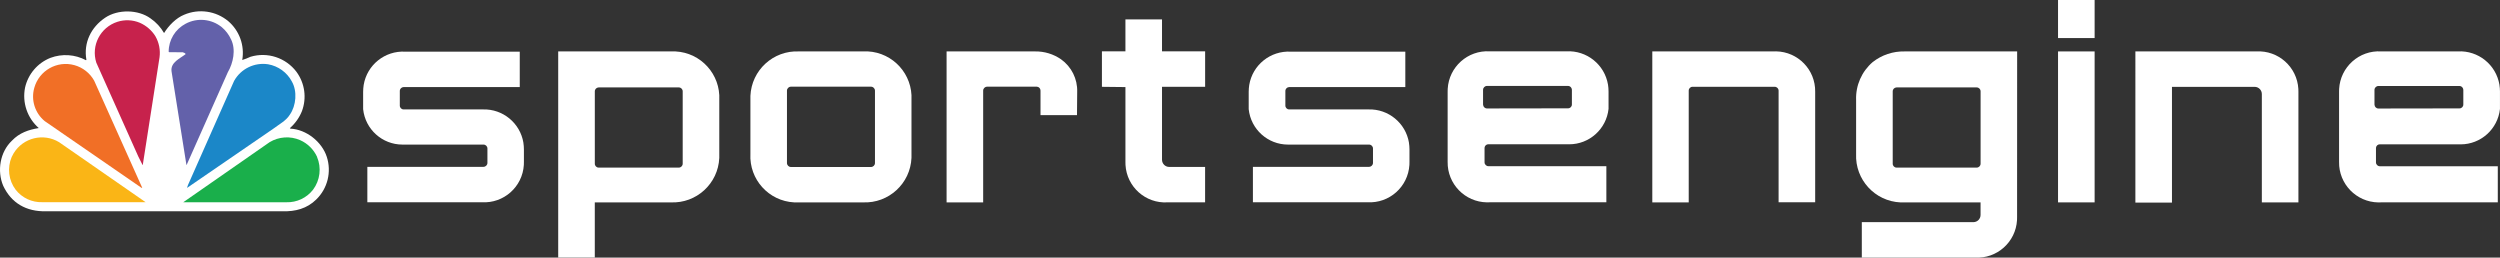 <?xml version="1.0" encoding="UTF-8"?> <svg xmlns="http://www.w3.org/2000/svg" id="Layer_1" viewBox="0 0 776.37 80"><rect x="0" y="0" width="776.37" height="80" fill="#333333" stroke="none"/><defs><style>.cls-1{fill:#fab516;}.cls-2{fill:#fff;}.cls-3{fill:#f16f26;}.cls-4{fill:#c7224c;}.cls-5{fill:#1aaf4b;}.cls-6{fill:#1b87c8;}.cls-7{fill:#6361aa;}</style></defs><g id="Layer_1-2"><g><path class="cls-2" d="m50.94,10.28c1.41-2.31,3.75-4.71,6.26-5.71,4.57-1.95,9.84-1.18,13.66,1.98,3.49,2.97,5.15,7.56,4.37,12.08.88-.27,1.74-.61,2.57-1,5.27-1.58,10.96.29,14.27,4.68,2.59,3.52,3.23,8.11,1.7,12.2-.81,2.03-2.1,3.84-3.75,5.28l.17.16c4.93.24,9.78,4.07,11.29,8.74,1.54,4.69.26,9.85-3.29,13.28-2.83,2.79-6.46,3.77-10.51,3.64H14.21c-6.04.13-10.7-2.54-13.21-7.91C-.97,53.09,0,47.2,3.69,43.7c2.3-2.44,5.21-3.43,8.35-3.93-3.56-3.12-5.19-7.91-4.26-12.56.94-4.19,3.88-7.65,7.88-9.24,3.62-1.35,7.64-1.09,11.05.73l.12-.13c-.93-5.33,1.46-10.13,5.83-13.07,3.93-2.66,10.24-2.6,14.11.23,1.72,1.19,3.15,2.74,4.19,4.55"></path><path class="cls-7" d="m71.76,12.24c1.56,3.18.66,7.35-1.01,10.2l-12.75,28.69-.1.12-4.63-29.1c-.37-2.78,2.64-3.98,4.37-5.33-.08-.41-.55-.39-.84-.58l-4.3-.04-.12-.14c0-3.65,2.03-6.99,5.26-8.69,3.63-1.94,8.07-1.51,11.26,1.09,1.22,1.03,2.19,2.32,2.85,3.77"></path><path class="cls-4" d="m48.26,11.26c1.14,1.98,1.59,4.29,1.28,6.56l-5.19,33.32c0,.05,0,.09-.07.11l-1.34-2.67-13.03-29.12c-1.69-5.31,1.24-10.99,6.56-12.69,2.28-.73,4.74-.62,6.95.3,2,.88,3.69,2.34,4.85,4.19"></path><path class="cls-6" d="m90.62,25.29c1.75,2.99,1.36,7.51-.59,10.29-1.21,1.95-3.21,2.91-4.88,4.2l-27,18.53h-.07l.31-.89,14.31-32.3c2.1-3.76,6.31-5.81,10.56-5.16,3.14.55,5.86,2.52,7.37,5.33"></path><path class="cls-3" d="m29.28,25.13l14.89,33.19h-.24l-30.03-20.7c-3.04-2.49-4.33-6.54-3.26-10.32,1.49-5.39,7.06-8.56,12.46-7.07,2.64.73,4.86,2.49,6.18,4.88"></path><path class="cls-5" d="m98.45,48.72c1.43,3.38.96,7.26-1.24,10.2-1.98,2.55-5.06,3.99-8.29,3.89h-32.01l26.82-18.66c2.87-1.73,6.4-1.97,9.47-.63,2.33,1.03,4.2,2.88,5.27,5.19"></path><path class="cls-1" d="m3.64,48.72c-1.45,3.37-.98,7.27,1.22,10.2,1.99,2.54,5.07,3.98,8.3,3.87h32.06l-26.86-18.63c-4.86-2.95-11.18-1.4-14.13,3.45-.22.36-.41.73-.58,1.11"></path></g></g><g><path class="cls-2" d="m739.06,44.83h25.08c6.28,0,11.55-4.75,12.22-11v-5.41c0-.71-.06-1.42-.17-2.12-1.05-6.23-6.6-10.67-12.9-10.34h-23.83c-6.82-.39-12.66,4.83-13.05,11.65-.02.3-.02.59-.02.89v21.8c-.1,6.83,5.35,12.45,12.18,12.56.3,0,.59,0,.89-.02h36.22v-11.21h-36.62c-.67,0-1.21-.54-1.21-1.21v-4.53c.06-.62.58-1.09,1.21-1.08Zm-1.67-12.31v-4.61c.01-.66.54-1.19,1.21-1.21h25.19c.44.01.84.26,1.04.66.09.17.14.36.15.55v4.57c0,.65-.53,1.18-1.18,1.18l-25.19.04c-.66,0-1.19-.53-1.21-1.18Z"></path><path class="cls-2" d="m626.43,15.97h-34.96c-3.58-.08-7.08,1.09-9.9,3.3-3.42,2.93-5.32,7.26-5.16,11.76v16.77c-.35,7.97,5.83,14.71,13.8,15.06.42.02.84.02,1.25,0h23.6v3.87c.01,1.24-.98,2.25-2.22,2.26,0,0-.01,0-.02,0h-34.64v11h35.15c6.81.4,12.65-4.8,13.05-11.61.02-.31.02-.62.02-.93l.02-51.47Zm-11.36,34.87c0,.66-.53,1.19-1.18,1.21h-24.93c-.66-.01-1.18-.55-1.18-1.21v-22.48c0-.66.53-1.19,1.18-1.21h24.93c.66.01,1.18.55,1.18,1.21v22.48Z"></path><path class="cls-2" d="m650.48,0v11.82h-11.36V0h11.36Zm-11.36,15.97h11.36v46.88h-11.36V15.97Z"></path><path class="cls-2" d="m702.41,62.85V29.23c.01-1.24-.98-2.25-2.22-2.26-.01,0-.03,0-.04,0h-25.65v35.95h-11.36V15.97h37.56c6.82-.39,12.66,4.83,13.05,11.65.02.3.02.59.02.89v34.34h-11.36Z"></path><path class="cls-2" d="m550.66,15.97h-37.54v46.88h11.31V28.13c0-.65.53-1.18,1.18-1.18h25.52c.66,0,1.19.53,1.21,1.18v34.68h11.36V28.51c.12-6.82-5.32-12.44-12.14-12.56-.3,0-.61,0-.91.02Z"></path><path class="cls-2" d="m208.31,15.97h-34.96v64.01h11.36v-17.13h23.6c7.97.35,14.71-5.83,15.06-13.8.02-.42.02-.84,0-1.25v-16.77c.41-7.91-5.67-14.65-13.58-15.06-.49-.03-.98-.03-1.48,0Zm3.7,34.87c0,.66-.53,1.19-1.18,1.21h-24.93c-.66-.01-1.18-.55-1.18-1.21v-22.48c0-.66.53-1.19,1.18-1.21h24.93c.66.01,1.18.55,1.18,1.21v22.48Z"></path><path class="cls-2" d="m268.02,15.97h-19.92c-7.97-.35-14.71,5.83-15.06,13.8-.02.42-.02.84,0,1.25v16.77c-.41,7.91,5.67,14.65,13.58,15.06.49.03.98.03,1.48,0h19.92c7.97.33,14.7-5.86,15.04-13.83.02-.41.02-.82,0-1.23v-16.77c.41-7.91-5.67-14.65-13.58-15.06-.48-.02-.97-.03-1.45,0Zm3.7,34.68c-.01.66-.54,1.19-1.21,1.21h-24.91c-.66-.01-1.19-.54-1.21-1.21v-22.52c.01-.66.54-1.19,1.21-1.21h24.91c.66.01,1.19.54,1.21,1.21v22.52Z"></path><path class="cls-2" d="m342.2,26.94v-11h7.3V6.03h11.36v9.92h13.39v11h-13.39v22.63c-.01,1.24.98,2.25,2.22,2.26.01,0,.03,0,.04,0h11.12v11h-11.67c-6.81.4-12.65-4.8-13.05-11.61-.02-.31-.02-.62-.02-.93v-23.26l-7.3-.08Z"></path><path class="cls-2" d="m334.52,28.51c.12-3.99-1.76-7.77-5.01-10.09-2.37-1.64-5.18-2.49-8.06-2.45h-27.49v46.88h11.36V28.13c.01-.66.54-1.19,1.21-1.21h15.48c.63.04,1.12.57,1.12,1.21v7.63h11.33l.06-7.25Z"></path><path class="cls-2" d="m462.23,44.81h25.08c6.28,0,11.55-4.75,12.22-11v-5.41c0-.71-.06-1.42-.17-2.12-1.05-6.23-6.6-10.67-12.9-10.34h-23.83c-6.82-.39-12.66,4.83-13.05,11.65-.02.3-.02.59-.02.89v21.8c-.1,6.83,5.35,12.45,12.18,12.56.3,0,.59,0,.89-.02h36.22v-11.21h-36.62c-.67,0-1.21-.54-1.21-1.21v-4.53c.06-.62.58-1.09,1.21-1.08Zm-1.67-12.31v-4.61c.01-.66.54-1.19,1.21-1.21h25.19c.44.01.84.26,1.04.66.09.17.14.36.15.55v4.57c0,.65-.53,1.18-1.18,1.18l-25.19.04c-.66,0-1.19-.53-1.21-1.18Z"></path><path class="cls-2" d="m162.54,44.3c-1.02-6.09-6.38-10.5-12.56-10.32h-24.64c-.65,0-1.18-.53-1.18-1.18v-4.55c0-.66.53-1.19,1.18-1.21h36.07v-11h-35.57c-6.31-.34-11.86,4.11-12.9,10.34-.11.7-.16,1.41-.17,2.11v5.41c.66,6.25,5.92,10.99,12.2,11h25.19c.66,0,1.19.53,1.21,1.18v4.52c-.01.66-.54,1.19-1.21,1.21h-36.08v11h35.55c6.81.4,12.65-4.8,13.05-11.61.02-.31.02-.62.02-.93v-3.87c0-.71-.06-1.42-.17-2.12Z"></path><path class="cls-2" d="m437.55,44.3c-1.02-6.09-6.38-10.5-12.56-10.32h-24.64c-.65,0-1.18-.53-1.18-1.18v-4.55c0-.66.53-1.19,1.18-1.21h36.07v-11h-35.57c-6.31-.34-11.86,4.11-12.9,10.34-.11.7-.16,1.41-.17,2.11v5.41c.66,6.25,5.92,10.99,12.2,11h25.19c.66,0,1.19.53,1.21,1.18v4.52c-.01.66-.54,1.19-1.21,1.21h-36.08v11h35.55c6.81.4,12.65-4.8,13.05-11.61.02-.31.02-.62.02-.93v-3.87c0-.71-.06-1.42-.17-2.12Z"></path></g></svg> 